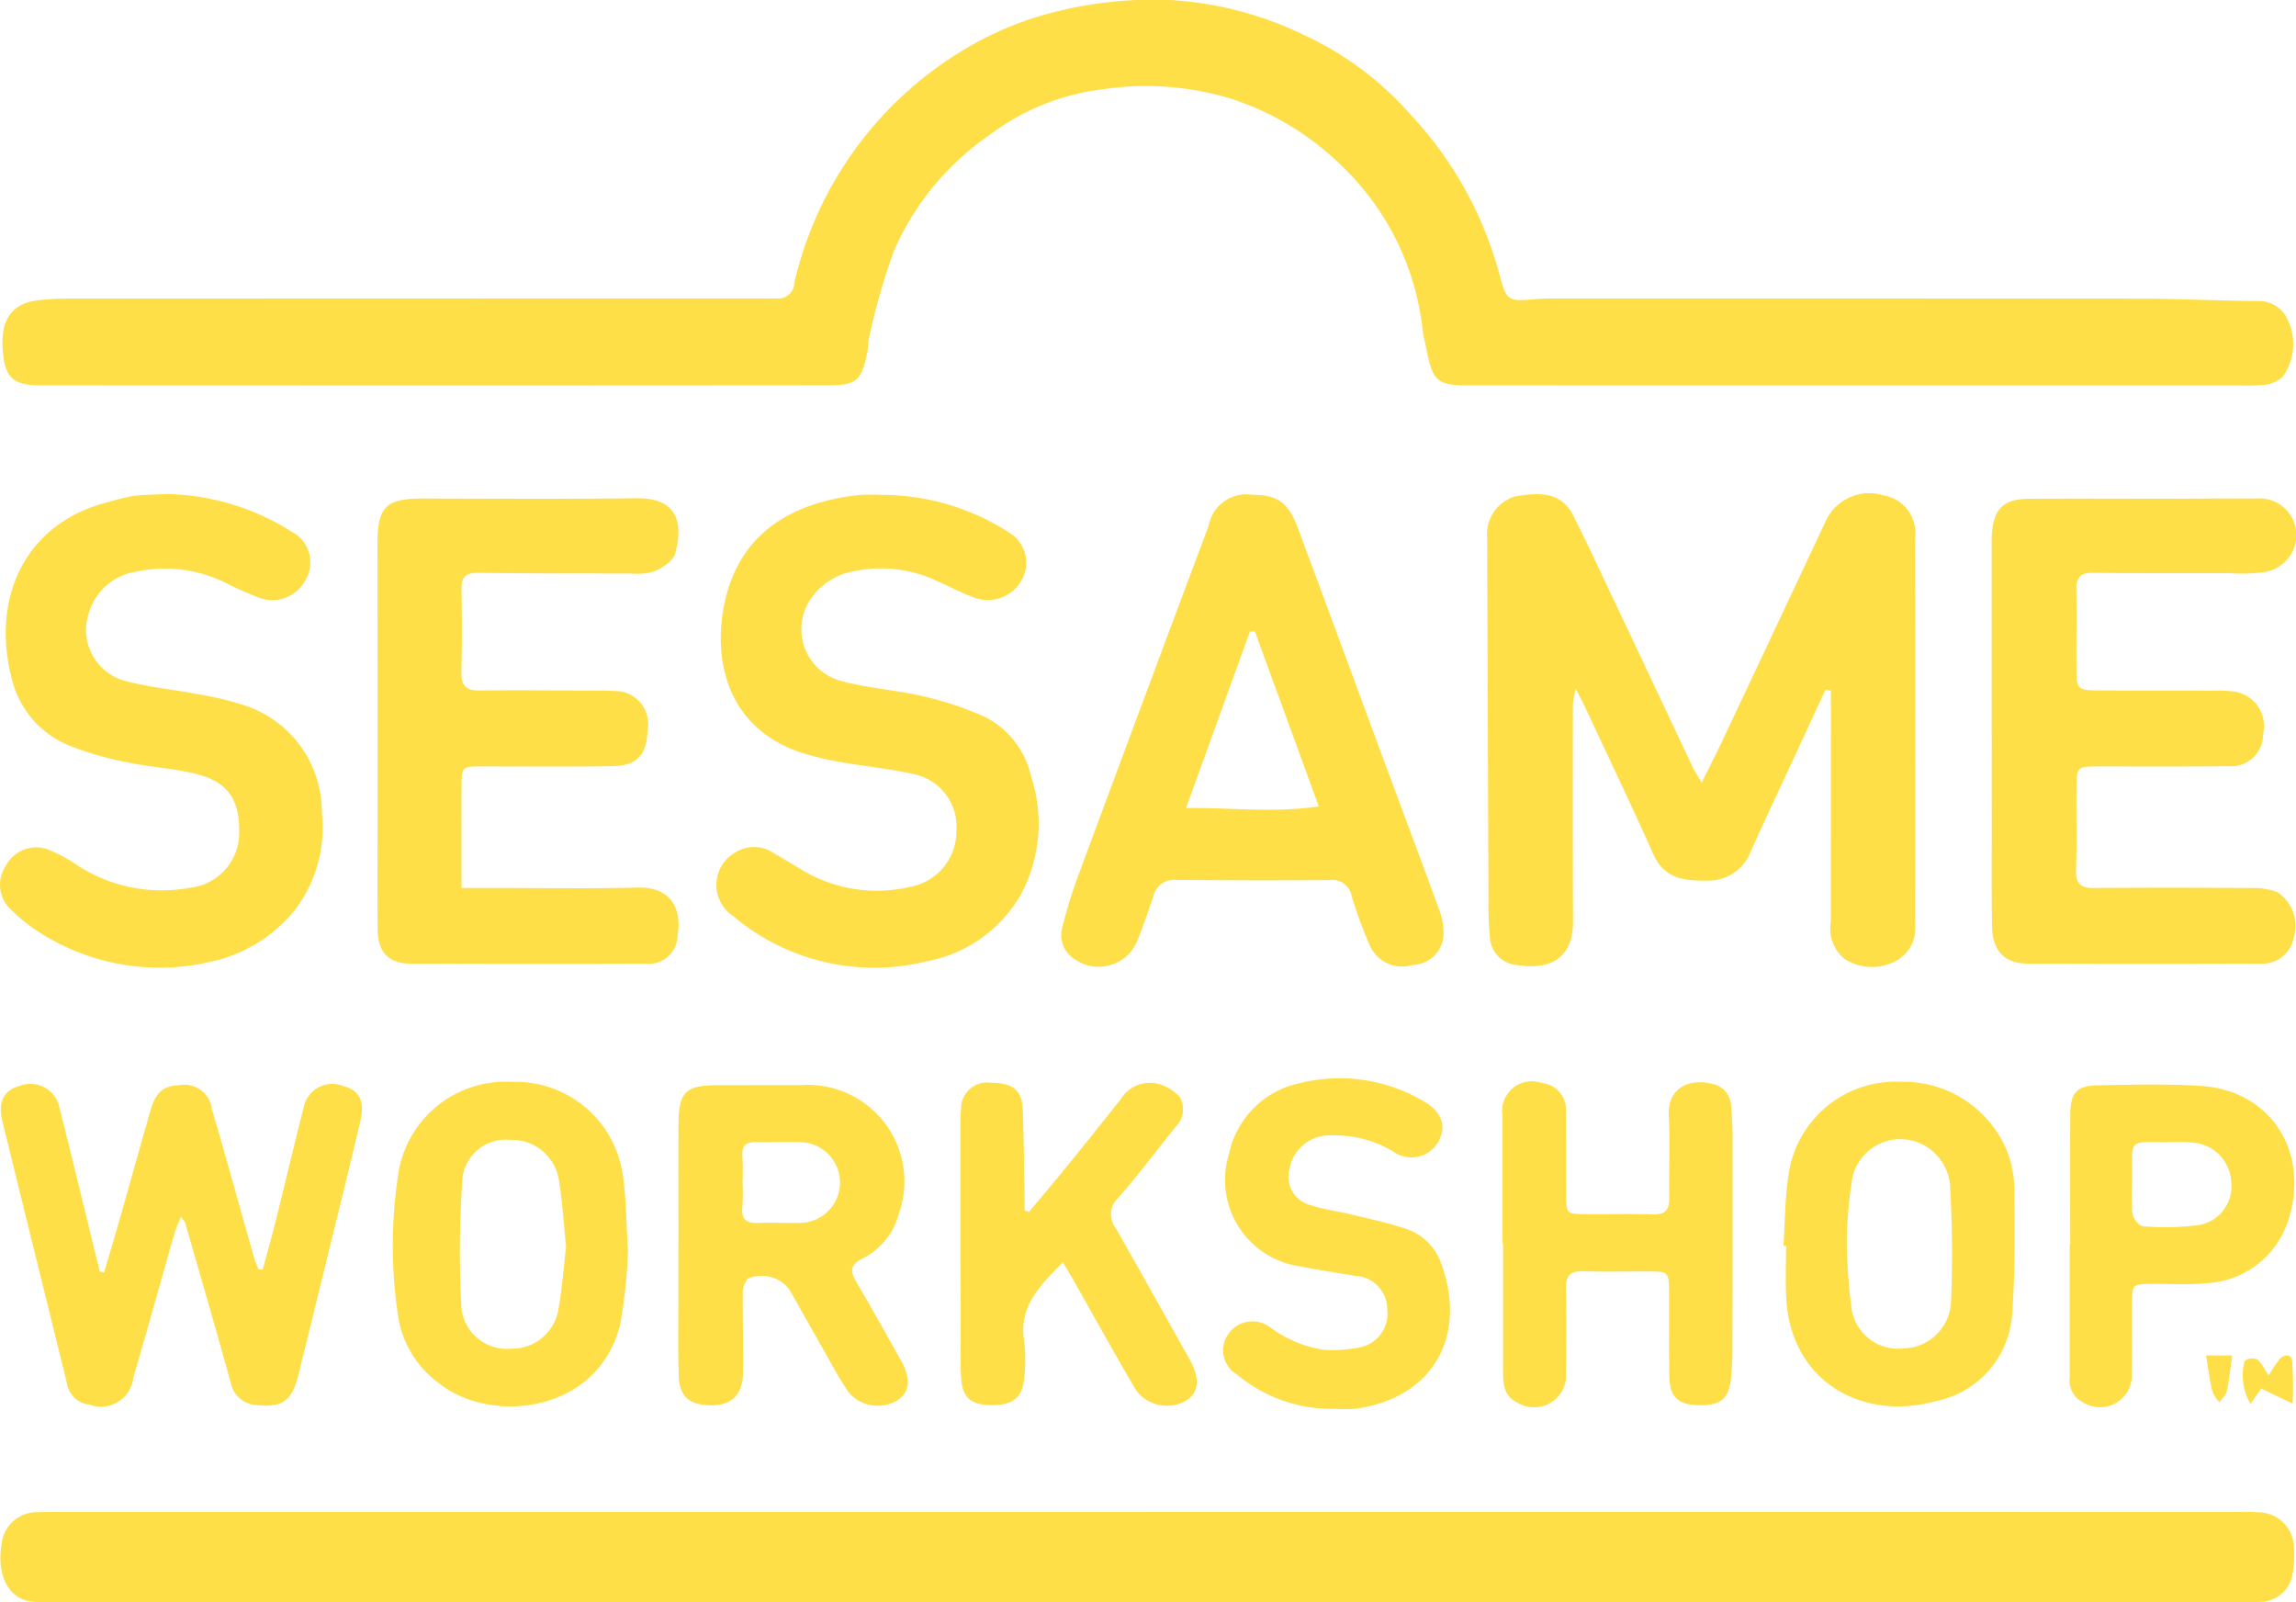 <svg xmlns="http://www.w3.org/2000/svg" width="129.179" height="90.139" viewBox="0 0 129.179 90.139"><defs><style>.a{fill:#ffdf48;}</style></defs><path class="a" d="M104.648,21.681q-11.019,0-22.038-.002c-1.727-.001-2.007-.247-2.336-1.953-.082-.42-.202-.835-.244-1.259a15.033,15.033,0,0,0-4.498-9.094,15.899,15.899,0,0,0-6.187-3.794,16.45,16.45,0,0,0-7.395-.545,13.144,13.144,0,0,0-6.271,2.555,15.362,15.362,0,0,0-5.374,6.5,36.635,36.635,0,0,0-1.385,4.8c-.083.305-.065.638-.128.95-.32,1.577-.606,1.834-2.221,1.836q-14.87.014-29.74.008-7.275.002-14.55-.006c-1.565-.002-2.021-.45-2.129-2.008-.116-1.683.494-2.575,1.935-2.77a13.098,13.098,0,0,1,1.705-.102q18.721-.011,37.444-.009c.817,0,1.636-.005,2.454.001a.899.899,0,0,0,.999-.869,20.701,20.701,0,0,1,9.596-13.156A18.481,18.481,0,0,1,59.071.743,22.626,22.626,0,0,1,65.825,0,19.777,19.777,0,0,1,73.31,1.944a17.987,17.987,0,0,1,6.095,4.551,21.19,21.19,0,0,1,5.023,9.184c.31,1.128.464,1.281,1.612,1.174.425-.039.854-.064,1.281-.064q16.581-.002,33.163.01c2.203.004,4.406.124,6.61.136a1.751,1.751,0,0,1,1.503.835,3.163,3.163,0,0,1-.151,3.404,1.73,1.73,0,0,1-.907.455,8.977,8.977,0,0,1-1.495.051q-10.698.003-21.396.001"/><path class="a" d="M64.55,85.049q30.445,0,60.891.001c.535,0,1.072-.017,1.604.017a2.021,2.021,0,0,1,2.01,1.852,6.258,6.258,0,0,1-.104,1.805,1.875,1.875,0,0,1-1.832,1.383c-.674.05-1.354.026-2.032.026q-60.998,0-121.996-.004c-.357,0-.714.009-1.07-.017a2.338,2.338,0,0,1-.727-.139C.29,89.556-.163,88.35.092,86.834a2.001,2.001,0,0,1,2.069-1.771c.534-.022,1.07-.011,1.605-.011H64.55Z"/><path class="a" d="M102.706,38.795q-.981,2.121-1.962,4.241c-.749,1.617-1.513,3.227-2.24,4.854a2.542,2.542,0,0,1-2.501,1.644c-1.286.021-2.378-.122-2.993-1.501-1.246-2.799-2.572-5.562-3.869-8.339-.113-.244-.248-.479-.493-.949a6.884,6.884,0,0,0-.155.906c-.004,4.063-.009,8.127.009,12.191.011,2.102-1.339,2.745-3.216,2.437a1.647,1.647,0,0,1-1.456-1.503,18.818,18.818,0,0,1-.083-2.125q-.042-10.212-.075-20.422a2.208,2.208,0,0,1,1.554-2.298c1.526-.28,2.645-.194,3.281,1.059.822,1.62,1.584,3.27,2.361,4.913q2.172,4.59,4.335,9.184c.127.269.293.518.537.943.454-.918.825-1.637,1.169-2.368q2.919-6.188,5.826-12.381a2.693,2.693,0,0,1,3.237-1.417,2.16,2.16,0,0,1,1.776,2.431q.012,10.856.001,21.711a2.072,2.072,0,0,1-1.094,2.056,2.843,2.843,0,0,1-2.862-.115,2.188,2.188,0,0,1-.787-2.094q.007-4.974.005-9.946.002-1.53,0-3.058Z"/><path class="a" d="M112.057,41.17V30.791c0-.25-.008-.5.01-.749.105-1.436.653-1.975,2.103-1.985,2.531-.017,5.063-.002,7.596-.003,1.712-.001,3.424-.021,5.135-.009a2.072,2.072,0,0,1,1.975,3.17,2.197,2.197,0,0,1-1.314.936,8.796,8.796,0,0,1-2.122.09c-2.567.003-5.135.01-7.703-.018-.715-.008-.929.302-.918.969.026,1.533-.008,3.067.007,4.601.01.925.113,1.032,1.072,1.041,2.211.02,4.422.01,6.633.016a7.442,7.442,0,0,1,1.068.041,1.953,1.953,0,0,1,1.728,2.387,1.791,1.791,0,0,1-1.954,1.821c-2.46.026-4.921.012-7.382.014-1.092.001-1.156.051-1.166,1.136-.014,1.569.028,3.139-.022,4.707-.024.764.272,1.001.995.996q4.44-.032,8.881.003a3.694,3.694,0,0,1,1.453.231,2.268,2.268,0,0,1,.925,2.534,1.791,1.791,0,0,1-1.824,1.486q-6.579.025-13.161-.001c-1.311-.007-1.979-.733-1.998-2.121-.027-1.962-.012-3.924-.014-5.885q-.002-2.515,0-5.029Z"/><path class="a" d="M25.965,49.948h1.374c2.852-.001,5.706.051,8.556-.021,1.865-.047,2.481,1.223,2.226,2.704a1.619,1.619,0,0,1-1.805,1.578q-6.631.024-13.262-.007c-1.196-.007-1.794-.655-1.805-1.914-.023-2.425-.003-4.849-.004-7.273q0-7.221-.007-14.44c-.002-2.048.48-2.532,2.492-2.53,4.029.004,8.058.036,12.086-.019,2.427-.033,2.596,1.555,2.171,3.115-.113.412-.692.783-1.142.988a3.417,3.417,0,0,1-1.366.13c-2.852,0-5.704.001-8.556-.036-.681-.01-.972.196-.958.907q.045,2.353-.005,4.706c-.015.735.268,1.013,1.008,1.005,2.209-.025,4.42,0,6.63.007a9.342,9.342,0,0,1,.962.024,1.859,1.859,0,0,1,1.872,2.235c-.047,1.361-.601,1.97-1.975,1.991-2.46.038-4.92.015-7.381.014-1.051-.001-1.103.032-1.109,1.058-.009,1.849-.002,3.699-.002,5.778"/><path class="a" d="M66.729,45.454c2.602-.031,4.943.286,7.468-.095-1.233-3.375-2.417-6.616-3.601-9.857l-.277.033c-1.166,3.219-2.33,6.438-3.59,9.919m3.744-17.618c1.426.003,2.018.432,2.577,1.937q2.305,6.209,4.594,12.423c1.101,2.971,2.219,5.938,3.303,8.915a3.625,3.625,0,0,1,.273,1.444,1.777,1.777,0,0,1-1.722,1.721,1.992,1.992,0,0,1-2.466-1.179,23.342,23.342,0,0,1-.988-2.707,1.105,1.105,0,0,0-1.247-.883q-4.329.026-8.659-.011a1.188,1.188,0,0,0-1.25.93c-.293.841-.57,1.689-.906,2.512a2.35,2.35,0,0,1-3.472,1.051,1.599,1.599,0,0,1-.759-1.754,26.188,26.188,0,0,1,.902-2.949q3.657-9.864,7.351-19.715a2.151,2.151,0,0,1,2.469-1.735"/><path class="a" d="M9.413,27.791a13.552,13.552,0,0,1,6.977,2.108,1.936,1.936,0,0,1,.836,2.653,2.108,2.108,0,0,1-2.62,1.081,18.921,18.921,0,0,1-1.856-.818,7.692,7.692,0,0,0-5.095-.658,3.279,3.279,0,0,0-2.66,2.345,2.962,2.962,0,0,0,2.038,3.797c1.335.361,2.731.484,4.092.75a17.432,17.432,0,0,1,2.692.65,6.306,6.306,0,0,1,4.291,6.03,7.614,7.614,0,0,1-1.557,5.511,8.357,8.357,0,0,1-4.873,2.897,12.507,12.507,0,0,1-9.705-1.852A8.654,8.654,0,0,1,.656,51.2a1.892,1.892,0,0,1-.312-2.52,1.918,1.918,0,0,1,2.394-.881,8.45,8.45,0,0,1,1.59.861,8.713,8.713,0,0,0,6.339,1.281,3.121,3.121,0,0,0,2.78-2.789c.114-2.061-.538-3.139-2.383-3.608-1.237-.314-2.534-.377-3.786-.641a18.207,18.207,0,0,1-3.276-.92,5.426,5.426,0,0,1-3.31-3.687c-1.262-4.689.755-8.923,5.461-10.072a12.608,12.608,0,0,1,1.349-.327c.562-.074,1.136-.067,1.911-.106"/><path class="a" d="M49.542,27.838a13.181,13.181,0,0,1,7.175,2.083,1.979,1.979,0,0,1,.825,2.591,2.177,2.177,0,0,1-2.702,1.113c-.703-.247-1.369-.603-2.051-.912a7.414,7.414,0,0,0-4.797-.57,3.659,3.659,0,0,0-2.304,1.443,3.014,3.014,0,0,0,1.646,4.722c1.506.41,3.096.504,4.619.861a18.633,18.633,0,0,1,3.425,1.141,4.949,4.949,0,0,1,2.63,3.351,8.492,8.492,0,0,1-.561,6.64,7.731,7.731,0,0,1-5.34,3.78,12.284,12.284,0,0,1-10.848-2.542,2.101,2.101,0,0,1,.118-3.591,1.977,1.977,0,0,1,2.214.081c.687.376,1.339.819,2.031,1.185a8.187,8.187,0,0,0,5.618.666,3.166,3.166,0,0,0,2.569-3.135,3.02,3.02,0,0,0-2.444-3.209c-1.28-.295-2.603-.405-3.9-.64a16.476,16.476,0,0,1-2.489-.592c-3.947-1.374-4.81-4.946-4.287-7.991.723-4.225,3.752-6.051,7.677-6.47a11.247,11.247,0,0,1,1.176-.005"/><path class="a" d="M5.854,71.577c.269-.907.544-1.813.803-2.723.606-2.124,1.197-4.251,1.804-6.375.294-1.03.721-1.399,1.603-1.432a1.57,1.57,0,0,1,1.865,1.37c.814,2.769,1.576,5.552,2.364,8.328.063.224.164.436.249.653l.236.023c.234-.867.482-1.73.699-2.601.543-2.177,1.054-4.362,1.613-6.535a1.63,1.63,0,0,1,2.232-1.186c.866.202,1.216.83.962,1.924-.6,2.568-1.239,5.125-1.865,7.686q-.813,3.32-1.631,6.637c-.358,1.454-.909,1.848-2.348,1.694a1.575,1.575,0,0,1-1.472-1.309c-.826-2.987-1.692-5.964-2.547-8.942-.025-.086-.108-.155-.247-.346-.144.378-.275.656-.359.946-.774,2.703-1.527,5.413-2.315,8.112a1.838,1.838,0,0,1-2.482,1.509,1.421,1.421,0,0,1-1.241-1.148c-1.211-4.948-2.444-9.89-3.654-14.838-.254-1.038.12-1.726.974-1.934a1.665,1.665,0,0,1,2.247,1.209c.77,3.072,1.515,6.148,2.269,9.223Z"/><path class="a" d="M41.779,66.488a11.419,11.419,0,0,1-.01,1.385c-.088.732.235.949.913.92.782-.034,1.565.018,2.347-.005a2.268,2.268,0,0,0,.053-4.534c-.852-.035-1.706.014-2.559-.007-.623-.015-.807.271-.751.855a13.072,13.072,0,0,1,.007,1.386m-3.608,3.47c0-2.211-.005-4.423.001-6.634.005-1.907.372-2.277,2.23-2.282q2.355-.004,4.708-.003a5.426,5.426,0,0,1,5.455,7.249,3.931,3.931,0,0,1-2.039,2.508c-.725.361-.692.737-.334,1.34.853,1.442,1.661,2.91,2.487,4.368q.883,1.56-.192,2.269a2.156,2.156,0,0,1-2.713-.418c-.571-.815-1.031-1.708-1.526-2.574-.621-1.082-1.223-2.175-1.847-3.256a1.968,1.968,0,0,0-2.317-.603,1.185,1.185,0,0,0-.292.836c-.016,1.46.036,2.921.019,4.381-.017,1.373-.674,1.974-2.002,1.907-1.083-.055-1.593-.545-1.625-1.705-.041-1.497-.014-2.996-.015-4.494q-.002-1.444,0-2.889Z"/><path class="a" d="M84.534,69.928q0-3.582-.001-7.162a1.671,1.671,0,0,1,2.206-1.846,1.497,1.497,0,0,1,1.358,1.633c.026,1.568.01,3.138.02,4.708.008.99.038,1.026,1.02,1.036,1.284.015,2.57-.025,3.852.017.712.023.939-.267.926-.944-.029-1.534.058-3.072-.025-4.601-.083-1.553,1.124-2.129,2.421-1.802a1.287,1.287,0,0,1,1.075,1.173,16.787,16.787,0,0,1,.091,1.708q.007,6.153-.007,12.305c-.001.463-.037.927-.083,1.387-.112,1.13-.575,1.519-1.763,1.505-1.181-.013-1.675-.434-1.701-1.569-.035-1.64-.003-3.281-.02-4.921-.011-.97-.08-1.028-1.042-1.035-1.249-.007-2.498.034-3.745-.012-.74-.028-1.027.229-1.011.977.033,1.568.022,3.138.003,4.707a1.8,1.8,0,0,1-2.718,1.716c-.747-.336-.824-1.011-.824-1.713q-.002-3.633-.001-7.266Z"/><path class="a" d="M59.8,71.001c-1.312,1.342-2.495,2.496-2.177,4.437a9.016,9.016,0,0,1-.006,2.134c-.081,1.015-.638,1.459-1.729,1.469-1.215.012-1.728-.373-1.807-1.466-.062-.851-.034-1.709-.036-2.563q-.012-5.718-.013-11.438c-.002-.392.001-.785.037-1.174a1.471,1.471,0,0,1,1.698-1.493c1.27.018,1.745.426,1.783,1.596.049,1.531.067,3.062.095,4.594.005.333.001.667.001,1l.252.073c.717-.86,1.442-1.713,2.149-2.583,1.009-1.243,2.007-2.497,3.005-3.75a1.924,1.924,0,0,1,1.921-.909,2.481,2.481,0,0,1,1.409.788,1.378,1.378,0,0,1-.247,1.678c-1.071,1.333-2.095,2.706-3.223,3.987a1.263,1.263,0,0,0-.137,1.706c1.395,2.443,2.762,4.902,4.142,7.353.614,1.088.552,1.886-.191,2.352a2.155,2.155,0,0,1-2.825-.613c-1.19-2.026-2.326-4.084-3.486-6.129-.172-.301-.35-.598-.615-1.049"/><path class="a" d="M31.847,70.127c-.137-1.317-.201-2.562-.409-3.783a2.673,2.673,0,0,0-2.729-2.224,2.454,2.454,0,0,0-2.684,2.09,57.32,57.32,0,0,0-.058,7.437,2.577,2.577,0,0,0,2.83,2.215,2.628,2.628,0,0,0,2.62-2.211c.215-1.182.297-2.389.43-3.524m3.484.229a29.527,29.527,0,0,1-.425,4.084c-1.172,5.01-7.227,5.746-10.21,3.37a5.746,5.746,0,0,1-2.307-3.834,26.608,26.608,0,0,1,.04-8.082,6.111,6.111,0,0,1,6.368-5.036,6.091,6.091,0,0,1,6.217,5.083c.231,1.36.207,2.763.317,4.415"/><path class="a" d="M103.902,69.762a33.171,33.171,0,0,0,.258,3.757,2.644,2.644,0,0,0,2.954,2.33,2.737,2.737,0,0,0,2.654-2.585,65.362,65.362,0,0,0-.063-6.713,2.877,2.877,0,0,0-.905-1.733,2.768,2.768,0,0,0-4.572,1.377,24.401,24.401,0,0,0-.326,3.567m-3.56.319c.086-1.314.083-2.641.277-3.939a6.093,6.093,0,0,1,6.352-5.29,6.309,6.309,0,0,1,5.962,3.921,6.206,6.206,0,0,1,.399,2.084c.014,2.347.051,4.702-.123,7.038a5.347,5.347,0,0,1-4.27,4.916c-4.214,1.171-8.227-1.148-8.446-5.847-.046-.958-.006-1.92-.006-2.881Z"/><path class="a" d="M75.11,79.25a8.32,8.32,0,0,1-5.523-1.938,1.573,1.573,0,0,1-.493-2.247,1.645,1.645,0,0,1,2.363-.406,6.692,6.692,0,0,0,3.125,1.282,8.714,8.714,0,0,0,1.906-.145,1.933,1.933,0,0,0,1.566-2.11,1.886,1.886,0,0,0-1.787-1.915c-1.019-.17-2.041-.32-3.053-.524a4.912,4.912,0,0,1-4.065-6.346,5.149,5.149,0,0,1,4.041-3.986,9.258,9.258,0,0,1,6.731.933c1.16.606,1.495,1.426,1.035,2.323a1.748,1.748,0,0,1-2.585.596,6.402,6.402,0,0,0-3.469-.898,2.279,2.279,0,0,0-2.358,1.915,1.638,1.638,0,0,0,1.186,2.005c.736.248,1.526.338,2.285.523,1.033.251,2.078.472,3.084.808a3.167,3.167,0,0,1,1.994,1.973c1.443,3.974-.368,7.519-4.808,8.15a8.526,8.526,0,0,1-1.175.007"/><path class="a" d="M119.955,66.589a10.515,10.515,0,0,0,.028,1.704c.044.265.374.677.59.687a15.108,15.108,0,0,0,3.177-.073,2.212,2.212,0,0,0,1.784-2.439,2.329,2.329,0,0,0-2.116-2.19,8.492,8.492,0,0,0-1.173-.033c-2.645.041-2.261-.37-2.29,2.344m-3.48,3.405c0-2.424-.009-4.848.004-7.272.006-1.253.353-1.654,1.55-1.672,1.923-.031,3.854-.089,5.773.033,4.143.265,6.196,3.951,4.899,7.683a5.079,5.079,0,0,1-4.63,3.416c-1.022.112-2.065.024-3.099.04-.977.016-1.01.045-1.023,1.049-.015,1.319.013,2.638-.012,3.957a1.788,1.788,0,0,1-2.731,1.659,1.368,1.368,0,0,1-.759-1.41v-7.483Z"/><path class="a" d="M127.644,77.373a8.3,8.3,0,0,1,.597-.905c.263-.294.668-.33.72.095a19.728,19.728,0,0,1,.028,2.39c-.69-.33-1.244-.595-1.764-.844-.25.356-.419.597-.605.861a3.131,3.131,0,0,1-.33-2.418.719.719,0,0,1,.693-.089c.241.163.372.489.661.91"/><path class="a" d="M124.118,76.247h1.471c-.104.729-.166,1.376-.303,2.008-.048.229-.273.42-.418.628a2.3,2.3,0,0,1-.401-.637c-.145-.617-.224-1.249-.349-1.999"/></svg>